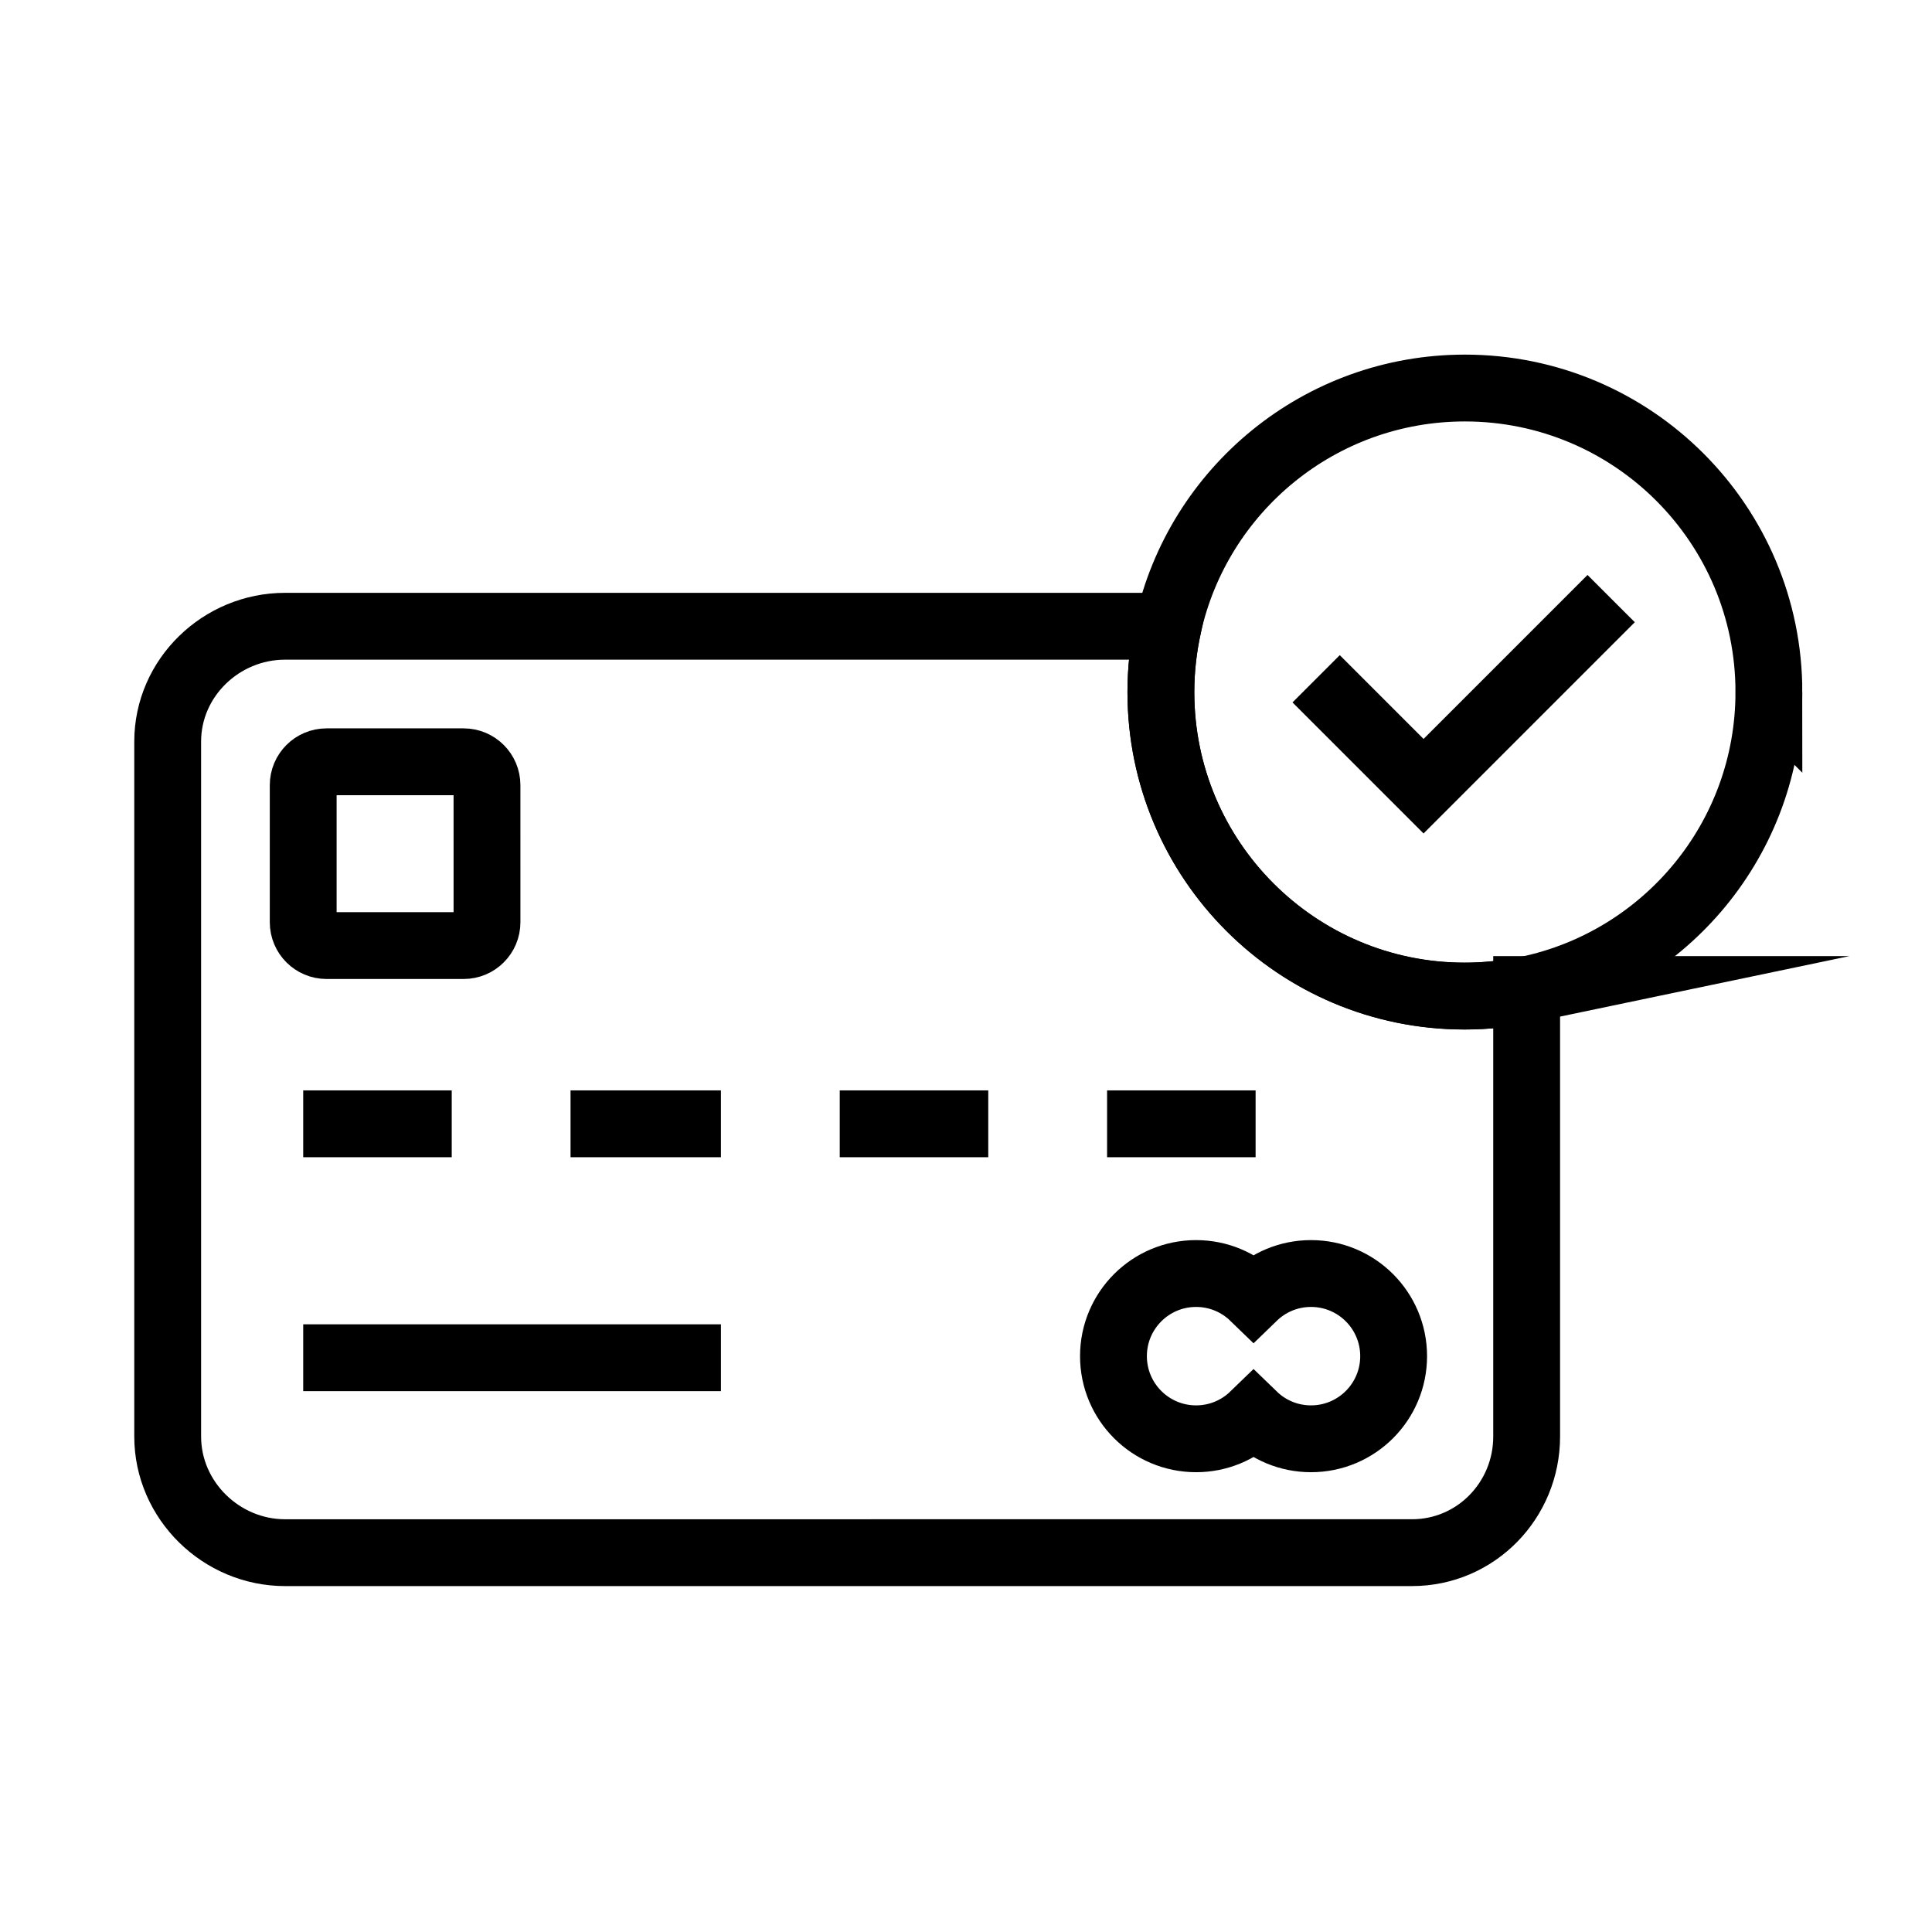<?xml version="1.0" encoding="UTF-8"?>
<!-- Uploaded to: ICON Repo, www.svgrepo.com, Generator: ICON Repo Mixer Tools -->
<svg width="800px" height="800px" version="1.1" viewBox="144 144 512 512" xmlns="http://www.w3.org/2000/svg">
 <defs>
  <clipPath id="e">
   <path d="m148.09 148.09h375.91v497.91h-375.91z"/>
  </clipPath>
  <clipPath id="d">
   <path d="m188 231h463.9v420.9h-463.9z"/>
  </clipPath>
  <clipPath id="c">
   <path d="m148.09 148.09h503.81v503.81h-503.81z"/>
  </clipPath>
  <clipPath id="b">
   <path d="m201 148.09h450.9v503.81h-450.9z"/>
  </clipPath>
  <clipPath id="a">
   <path d="m242 148.09h409.9v454.91h-409.9z"/>
  </clipPath>
 </defs>
 <path transform="matrix(.492 0 0 .492 179.58 180.57)" d="m91.003 531h79.998" fill="none" stroke="#000000" stroke-miterlimit="10" stroke-width="36"/>
 <g clip-path="url(#e)">
  <path transform="matrix(.492 0 0 .492 179.58 180.57)" d="m190 422.41c0 6.955-5.637 12.584-12.584 12.584h-73.822c-6.963 0-12.592-5.637-12.592-12.584v-73.822c0-6.955 5.629-12.592 12.584-12.592h73.822c6.955 0 12.584 5.637 12.584 12.584z" fill="none" stroke="#000000" stroke-miterlimit="10" stroke-width="36"/>
 </g>
 <g clip-path="url(#d)">
  <path transform="matrix(.492 0 0 .492 179.58 180.57)" d="m678.35 656.15c0 24.589-19.928 44.509-44.509 44.509-12.028 0-22.937-4.772-30.948-12.529-8.011 7.757-18.92 12.529-30.948 12.529-24.581 0-44.509-19.92-44.509-44.509 0-24.581 19.928-44.509 44.509-44.509 12.028 0 22.937 4.772 30.948 12.529 8.011-7.757 18.92-12.529 30.948-12.529 24.581-0.008 44.509 19.928 44.509 44.509z" fill="none" stroke="#000000" stroke-miterlimit="10" stroke-width="36"/>
 </g>
 <path transform="matrix(.492 0 0 .492 179.58 180.57)" d="m91.003 657h225" fill="none" stroke="#000000" stroke-miterlimit="10" stroke-width="36"/>
 <path transform="matrix(.492 0 0 .492 179.58 180.57)" d="m235 531h80.999" fill="none" stroke="#000000" stroke-miterlimit="10" stroke-width="36"/>
 <path transform="matrix(.492 0 0 .492 179.58 180.57)" d="m380 531h79.998" fill="none" stroke="#000000" stroke-miterlimit="10" stroke-width="36"/>
 <path transform="matrix(.492 0 0 .492 179.58 180.57)" d="m524 531h79.998" fill="none" stroke="#000000" stroke-miterlimit="10" stroke-width="36"/>
 <g clip-path="url(#c)">
  <path transform="matrix(.492 0 0 .492 179.58 180.57)" d="m750 458.68v240.76c0 34.378-27.344 62.555-61.73 62.555l-607.05 0.008c-34.378 0-63.214-28.177-63.214-62.563v-374.34c0-34.378 28.836-62.103 63.214-62.103h475.64c-2.541 11.997-3.882 23.295-3.882 35.505 0 90.439 73.051 163.71 163.49 163.71 11.584 0 22.54-1.231 33.536-3.533z" fill="none" stroke="#000000" stroke-miterlimit="10" stroke-width="36"/>
 </g>
 <g clip-path="url(#b)">
  <path transform="matrix(.492 0 0 .492 179.58 180.57)" d="m880.48 298.43c0 78.863-55.727 144.69-129.96 160.25-10.901 2.303-22.207 3.501-33.791 3.501-90.439 0-163.75-73.313-163.75-163.75 0-12.211 1.342-24.12 3.882-35.569 16.236-73.337 81.642-128.18 159.87-128.18 90.439 0.008 163.75 73.313 163.75 163.75z" fill="none" stroke="#000000" stroke-miterlimit="10" stroke-width="36"/>
 </g>
 <g clip-path="url(#a)">
  <path transform="matrix(.492 0 0 .492 179.58 180.57)" d="m636.6 291.29 57.863 57.863 101.05-101.06" fill="none" stroke="#000000" stroke-miterlimit="10" stroke-width="36"/>
 </g>
</svg>